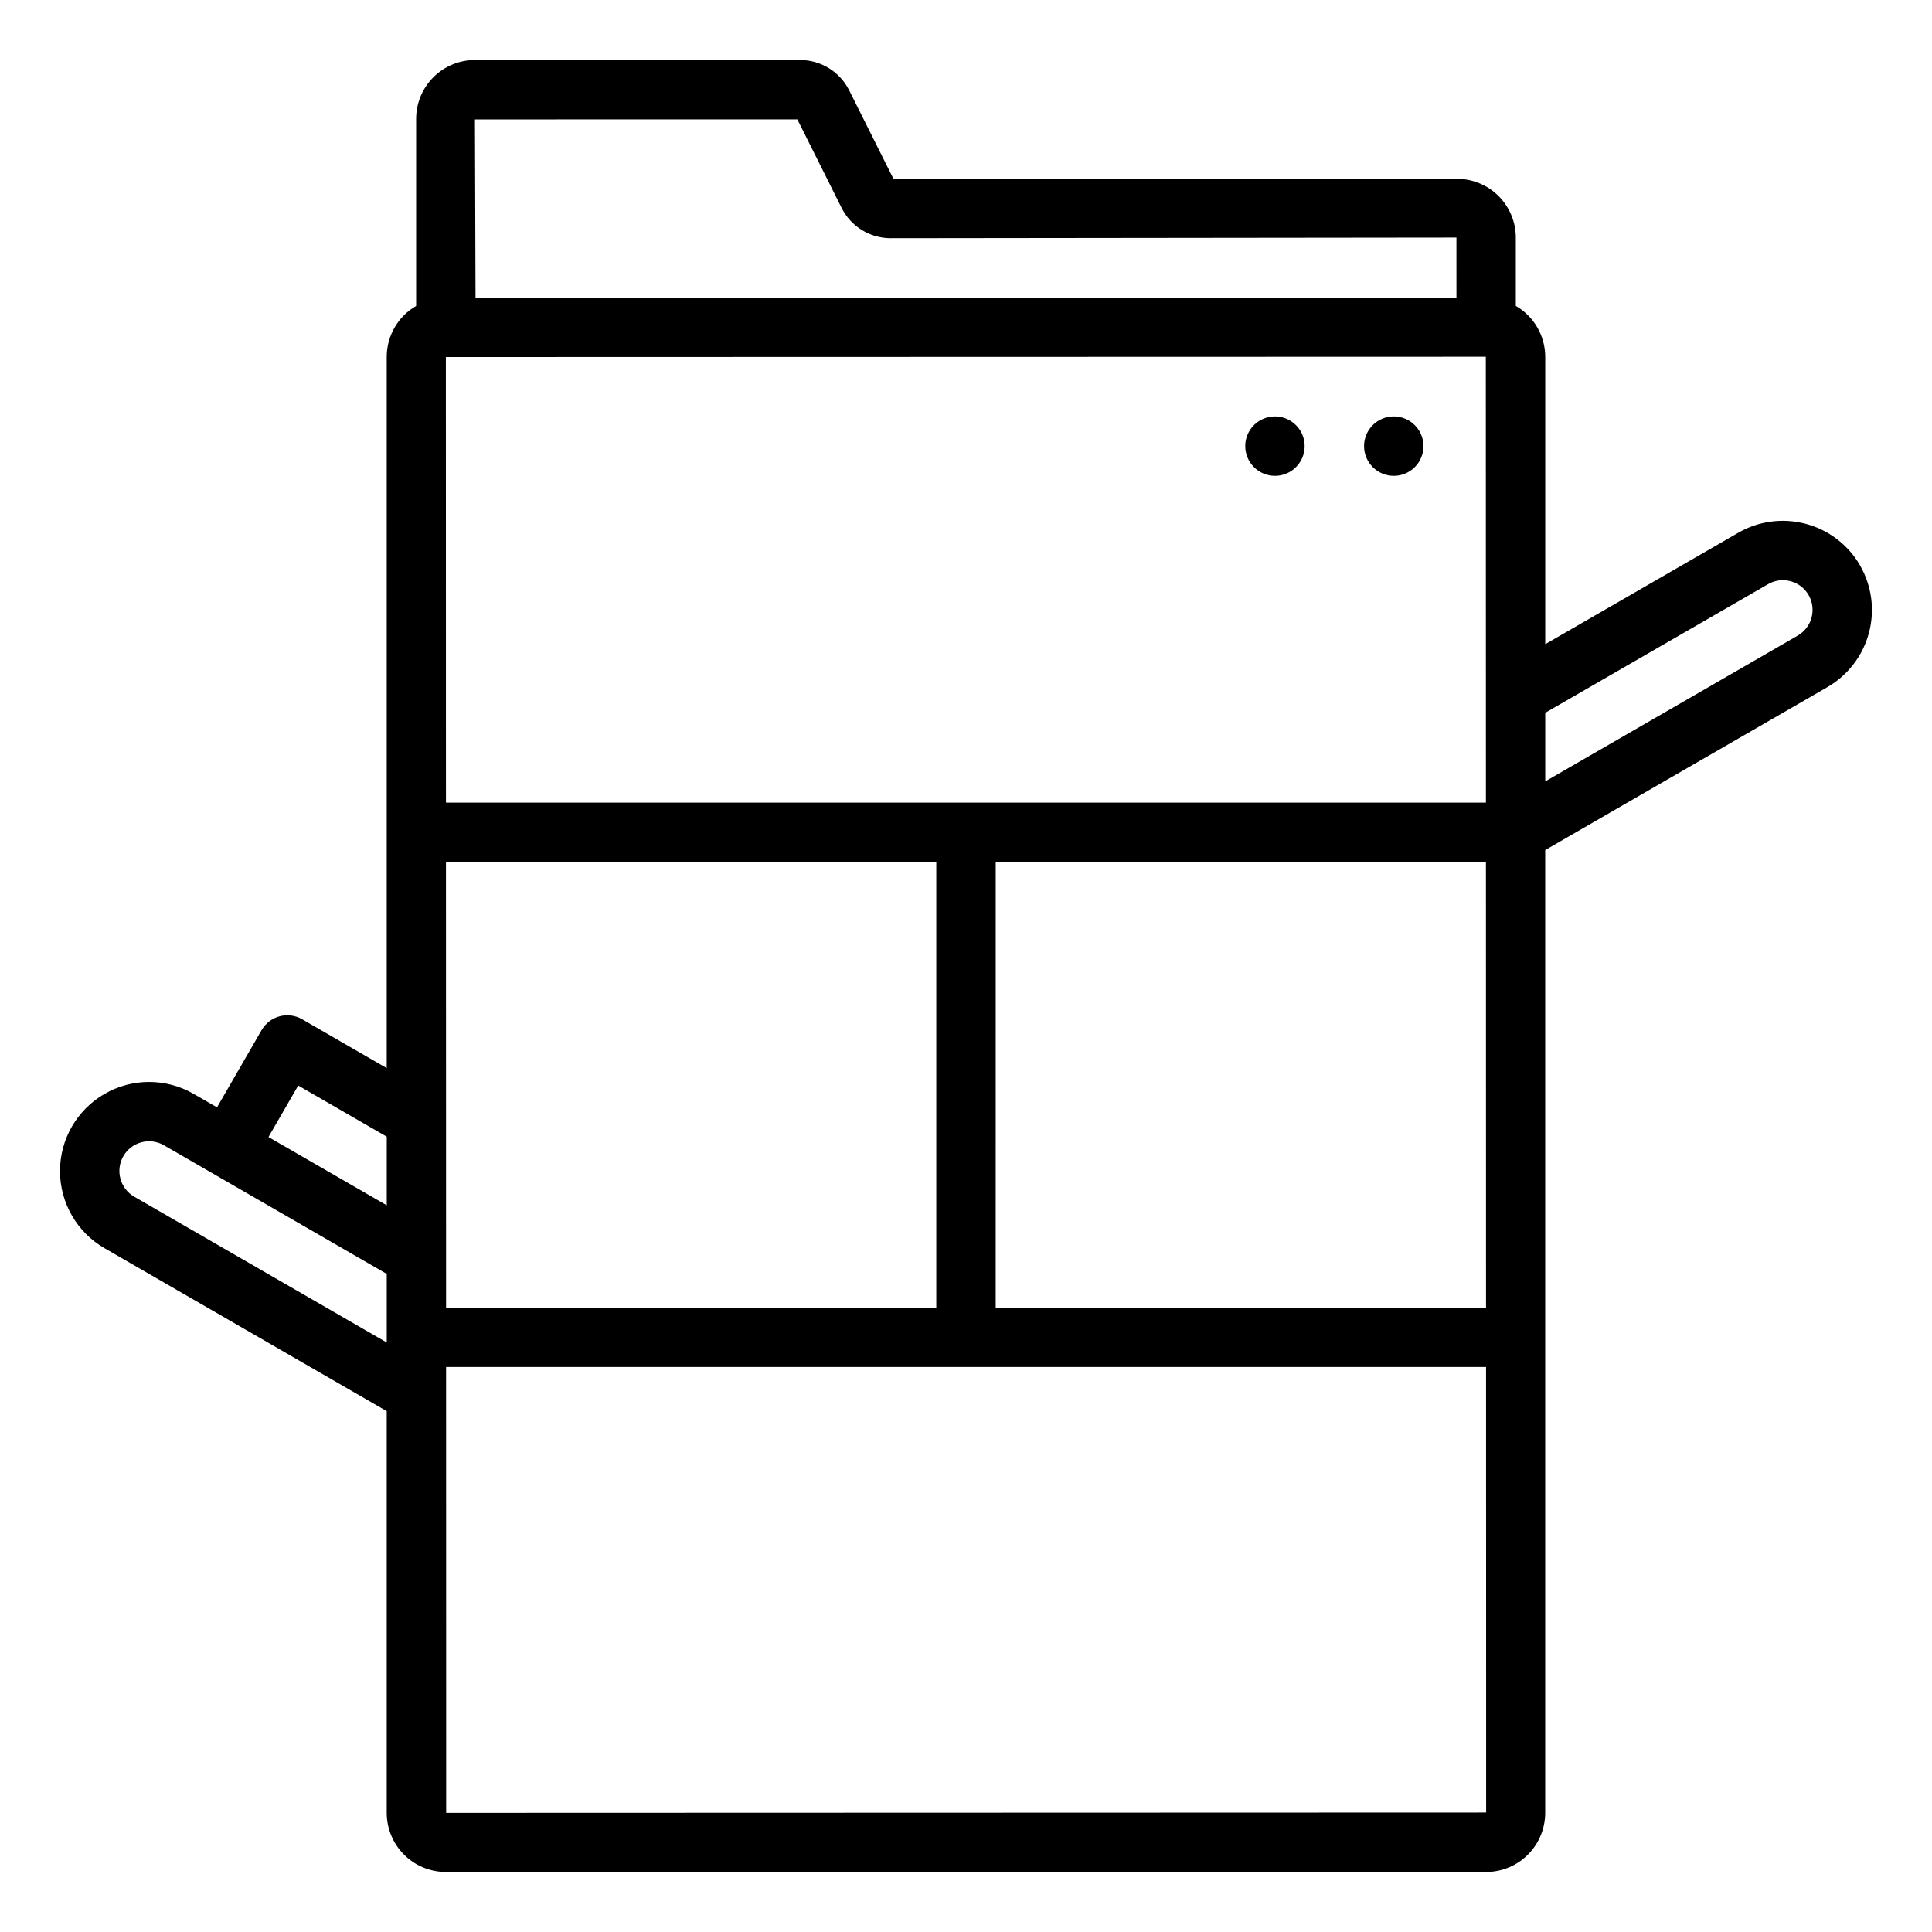 <?xml version="1.0" encoding="UTF-8"?>
<!-- The Best Svg Icon site in the world: iconSvg.co, Visit us! https://iconsvg.co -->
<svg fill="#000000" width="800px" height="800px" version="1.1" viewBox="144 144 512 512" xmlns="http://www.w3.org/2000/svg">
 <path d="m636.93 293.82c-3.137-5.422-8.297-9.375-14.344-10.992-6.051-1.621-12.492-0.777-17.918 2.348l-51.164 29.539v-76.176c-0.02-5.559-2.988-10.684-7.797-13.465v-18.113c-0.004-4.129-1.648-8.086-4.566-11.008-2.918-2.918-6.879-4.562-11.008-4.566h-149.36l-11.707-23.41c-1.207-2.434-3.07-4.481-5.383-5.906-2.312-1.43-4.977-2.18-7.691-2.172h-86.133c-4.129 0.004-8.086 1.648-11.008 4.566-2.918 2.922-4.562 6.879-4.566 11.008v49.602c-4.809 2.781-7.777 7.906-7.797 13.465v188.52l-22.41-12.945c-3.766-2.172-8.582-0.883-10.754 2.883l-11.812 20.461-6.191-3.57c-7.305-4.219-16.309-4.219-23.613 0-7.309 4.219-11.809 12.016-11.809 20.453 0.004 8.438 4.504 16.234 11.812 20.449l74.777 43.18v106.47c0.008 4.148 1.66 8.129 4.598 11.066 2.934 2.938 6.914 4.586 11.066 4.59h275.68c4.152-0.004 8.133-1.652 11.07-4.59 2.934-2.938 4.586-6.918 4.594-11.066v-255.17l74.781-43.176v-0.004c5.422-3.133 9.383-8.289 11.004-14.34 1.621-6.051 0.77-12.5-2.359-17.926zm-99.172-55.281 0.027 118.16h-275.6l-0.023-118.08zm-275.57 133.9h129.94v118.08h-129.91zm145.69 0h129.91l0.023 118.08h-129.94zm-52.566-196.8 11.699 23.402c1.207 2.438 3.07 4.484 5.383 5.914 2.312 1.43 4.981 2.184 7.695 2.172l149.88-0.168 0.004 15.914h-259.95l-0.152-47.23zm-132.28 256.04 23.465 13.555v18.188l-31.344-18.098zm-43.445 29.465c-1.812-1.043-3.137-2.762-3.676-4.781-0.543-2.019-0.262-4.168 0.785-5.981 1.047-1.809 2.769-3.129 4.789-3.668 2.019-0.535 4.168-0.25 5.977 0.801l59.035 34.09v18.172zm82.656 163.29-0.023-118.17h275.6l0.023 118.08zm358.17-311.99-66.906 38.633v-18.18l59.035-34.082c1.809-1.047 3.957-1.332 5.973-0.789 2.019 0.539 3.738 1.855 4.781 3.664 1.047 1.809 1.328 3.957 0.789 5.977-0.543 2.016-1.863 3.734-3.672 4.777zm-146.41-50.211c0-3.184 1.918-6.055 4.859-7.273 2.941-1.219 6.328-0.543 8.578 1.707s2.926 5.637 1.707 8.578-4.09 4.859-7.273 4.859c-4.344-0.012-7.859-3.527-7.871-7.871zm31.488 0c0-3.184 1.918-6.055 4.859-7.273s6.324-0.543 8.578 1.707c2.25 2.25 2.926 5.637 1.707 8.578s-4.09 4.859-7.273 4.859c-4.344-0.012-7.863-3.527-7.871-7.871z"/>
</svg>